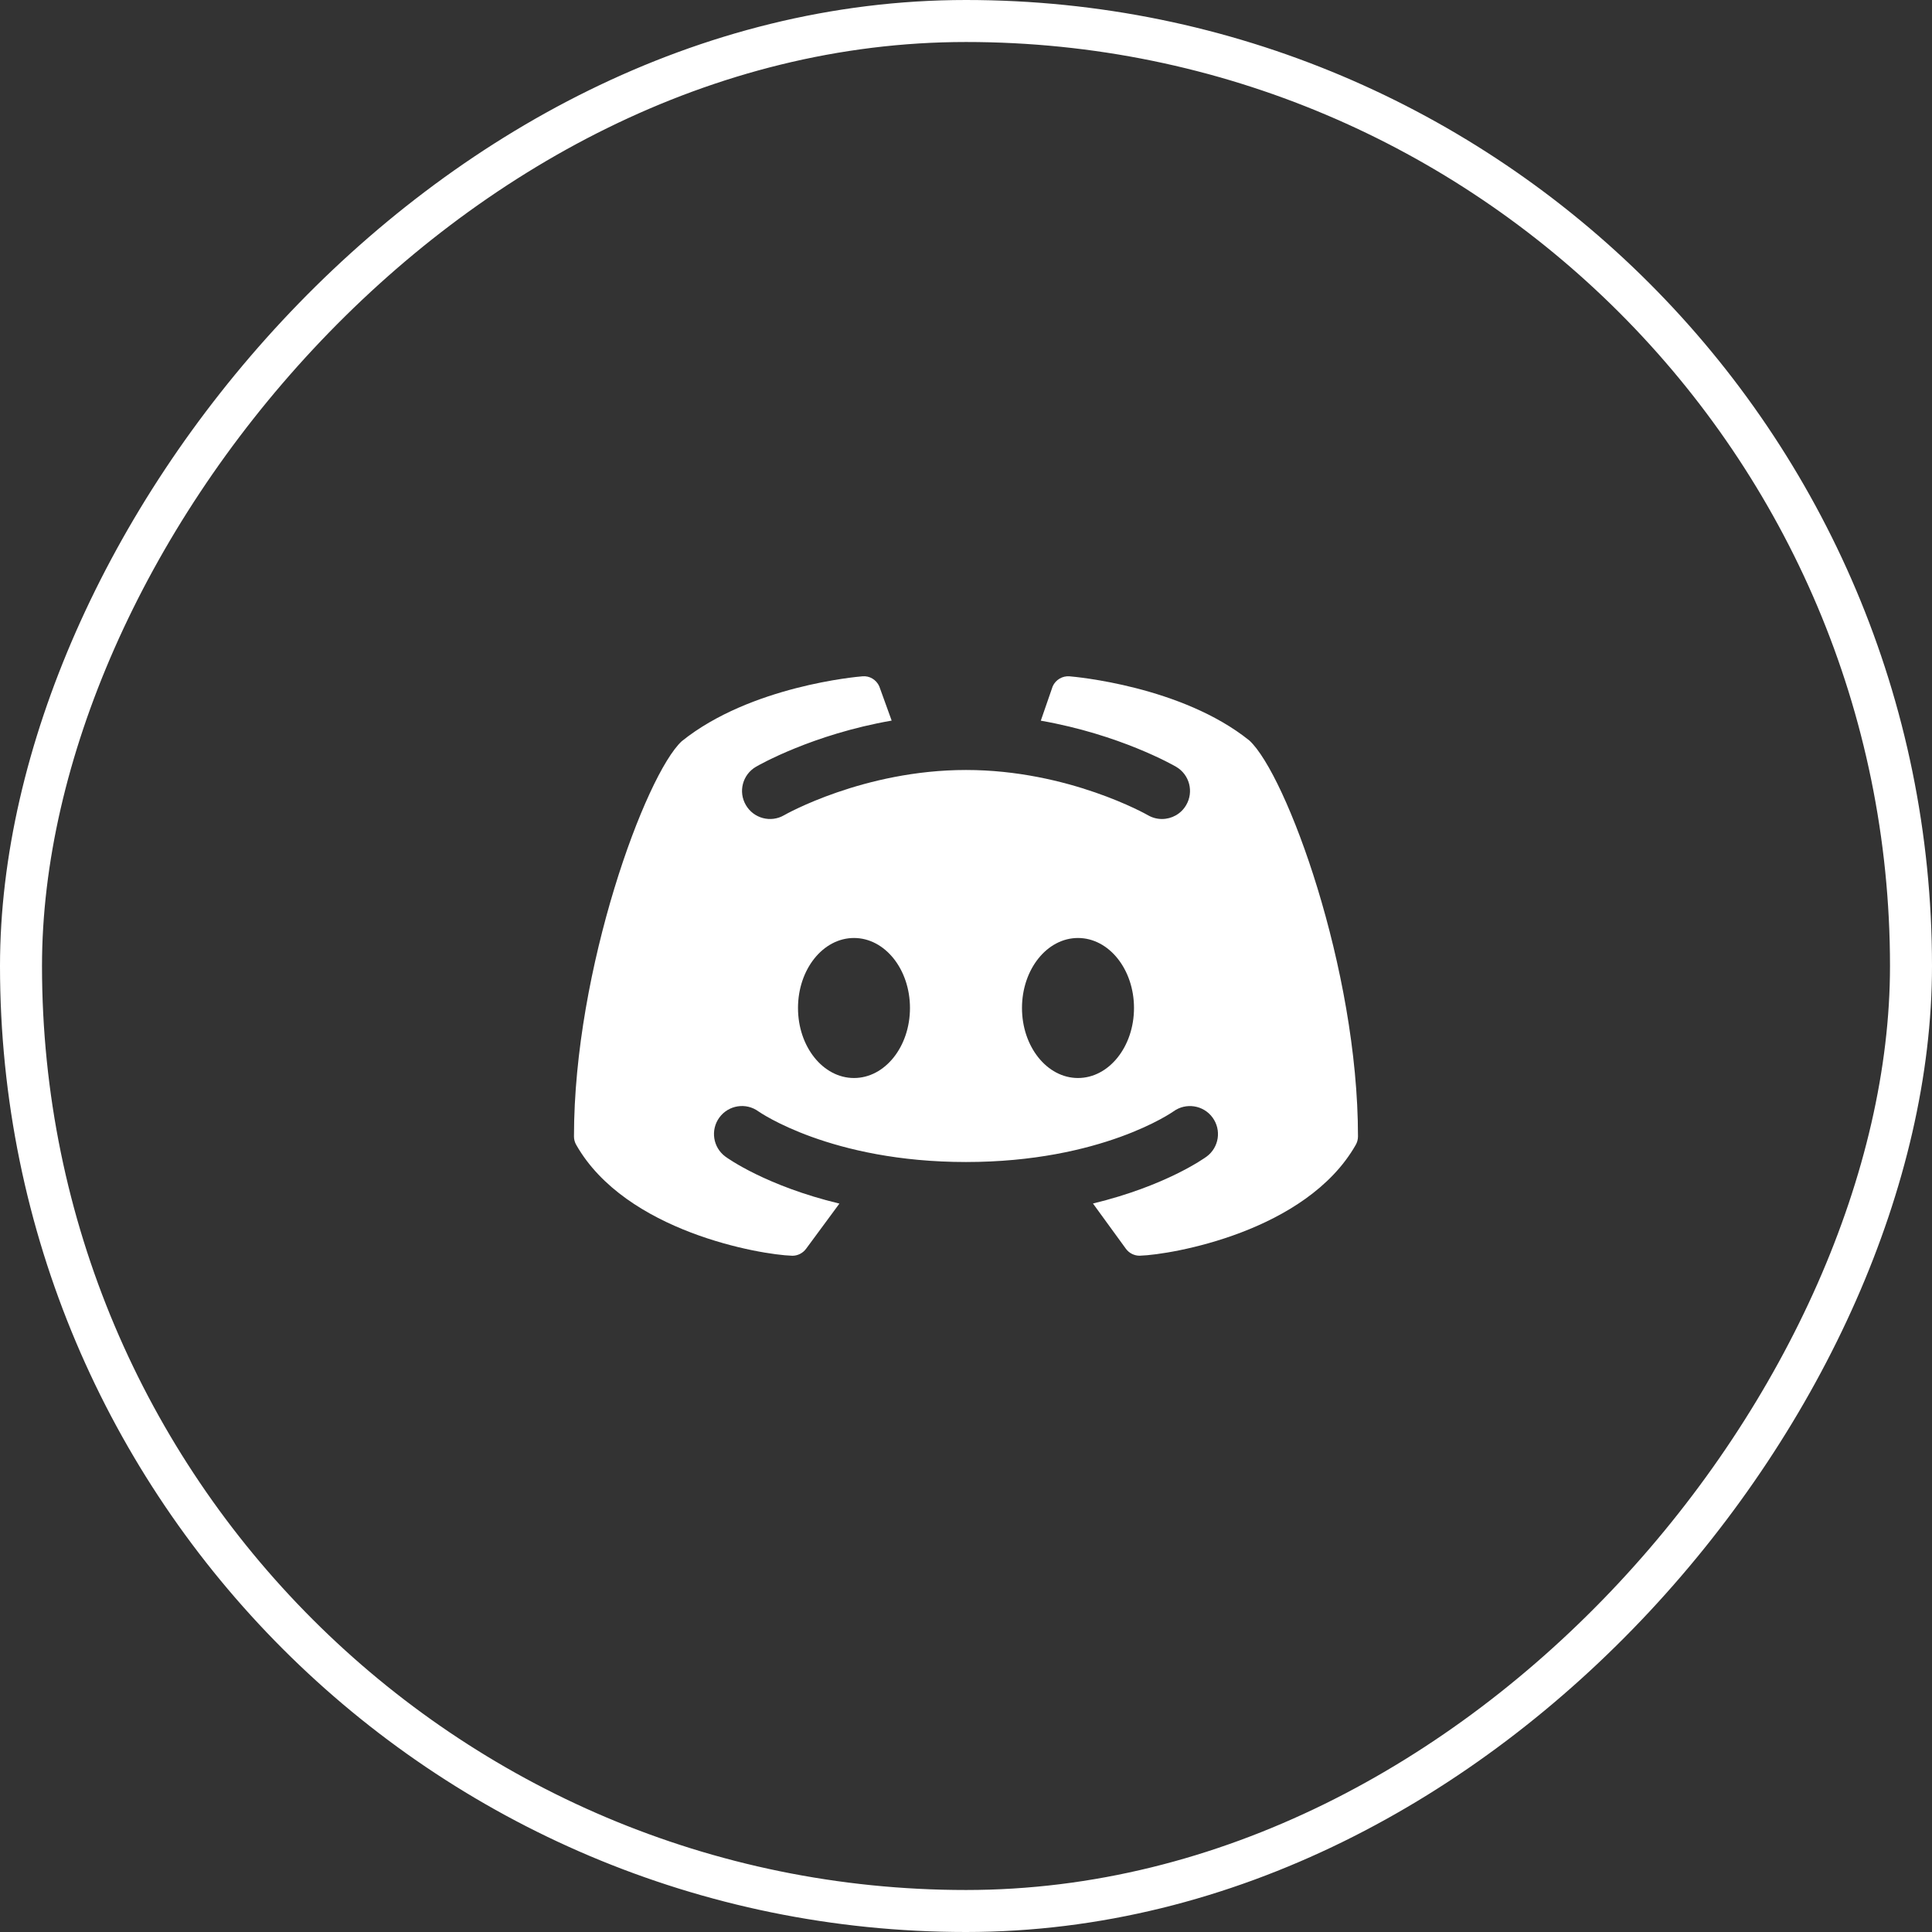 <svg width="46" height="46" viewBox="0 0 46 46" fill="none" xmlns="http://www.w3.org/2000/svg">
<rect x="0" y="0" width="46" height="46" fill="#333333" stroke="none"/>
<rect x="0.5" y="-0.5" width="45" height="45" rx="22.5" transform="matrix(1 0 0 -1 0 45)" stroke="white"/>
<path d="M29.747 17.631C28.131 16.332 25.575 16.112 25.467 16.103C25.297 16.088 25.134 16.185 25.064 16.341C25.062 16.346 24.919 16.76 24.781 17.159C26.659 17.488 27.935 18.217 28.003 18.257C28.322 18.443 28.428 18.851 28.242 19.169C28.119 19.381 27.896 19.5 27.666 19.5C27.552 19.5 27.438 19.471 27.332 19.41C27.314 19.399 25.442 18.333 23.001 18.333C20.56 18.333 18.687 19.399 18.669 19.41C18.351 19.595 17.942 19.486 17.758 19.167C17.573 18.85 17.68 18.443 17.998 18.257C18.066 18.217 19.346 17.485 21.23 17.157C21.084 16.753 20.938 16.346 20.935 16.341C20.865 16.184 20.703 16.085 20.532 16.103C20.424 16.111 17.869 16.331 16.232 17.648C15.376 18.439 13.666 23.061 13.666 27.058C13.666 27.129 13.684 27.197 13.72 27.259C14.9 29.332 18.119 29.875 18.852 29.898C18.857 29.899 18.861 29.899 18.865 29.899C18.994 29.899 19.116 29.837 19.193 29.732L19.986 28.657C18.247 28.238 17.326 27.579 17.271 27.538C16.975 27.32 16.911 26.903 17.129 26.606C17.346 26.311 17.762 26.245 18.058 26.462C18.083 26.478 19.781 27.667 23 27.667C26.231 27.667 27.924 26.473 27.941 26.461C28.237 26.247 28.654 26.311 28.871 26.609C29.087 26.905 29.024 27.319 28.73 27.537C28.674 27.577 27.759 28.235 26.023 28.655L26.806 29.731C26.883 29.837 27.005 29.898 27.134 29.898C27.139 29.898 27.143 29.898 27.147 29.897C27.881 29.874 31.1 29.331 32.28 27.258C32.315 27.197 32.333 27.128 32.333 27.057C32.333 23.061 30.624 18.439 29.747 17.631ZM20.333 25.667C19.596 25.667 19 24.921 19 24C19 23.079 19.596 22.333 20.333 22.333C21.07 22.333 21.666 23.079 21.666 24C21.666 24.921 21.07 25.667 20.333 25.667ZM25.666 25.667C24.93 25.667 24.333 24.921 24.333 24C24.333 23.079 24.93 22.333 25.666 22.333C26.403 22.333 27 23.079 27 24C27 24.921 26.403 25.667 25.666 25.667Z" fill="white"/>
</svg>
